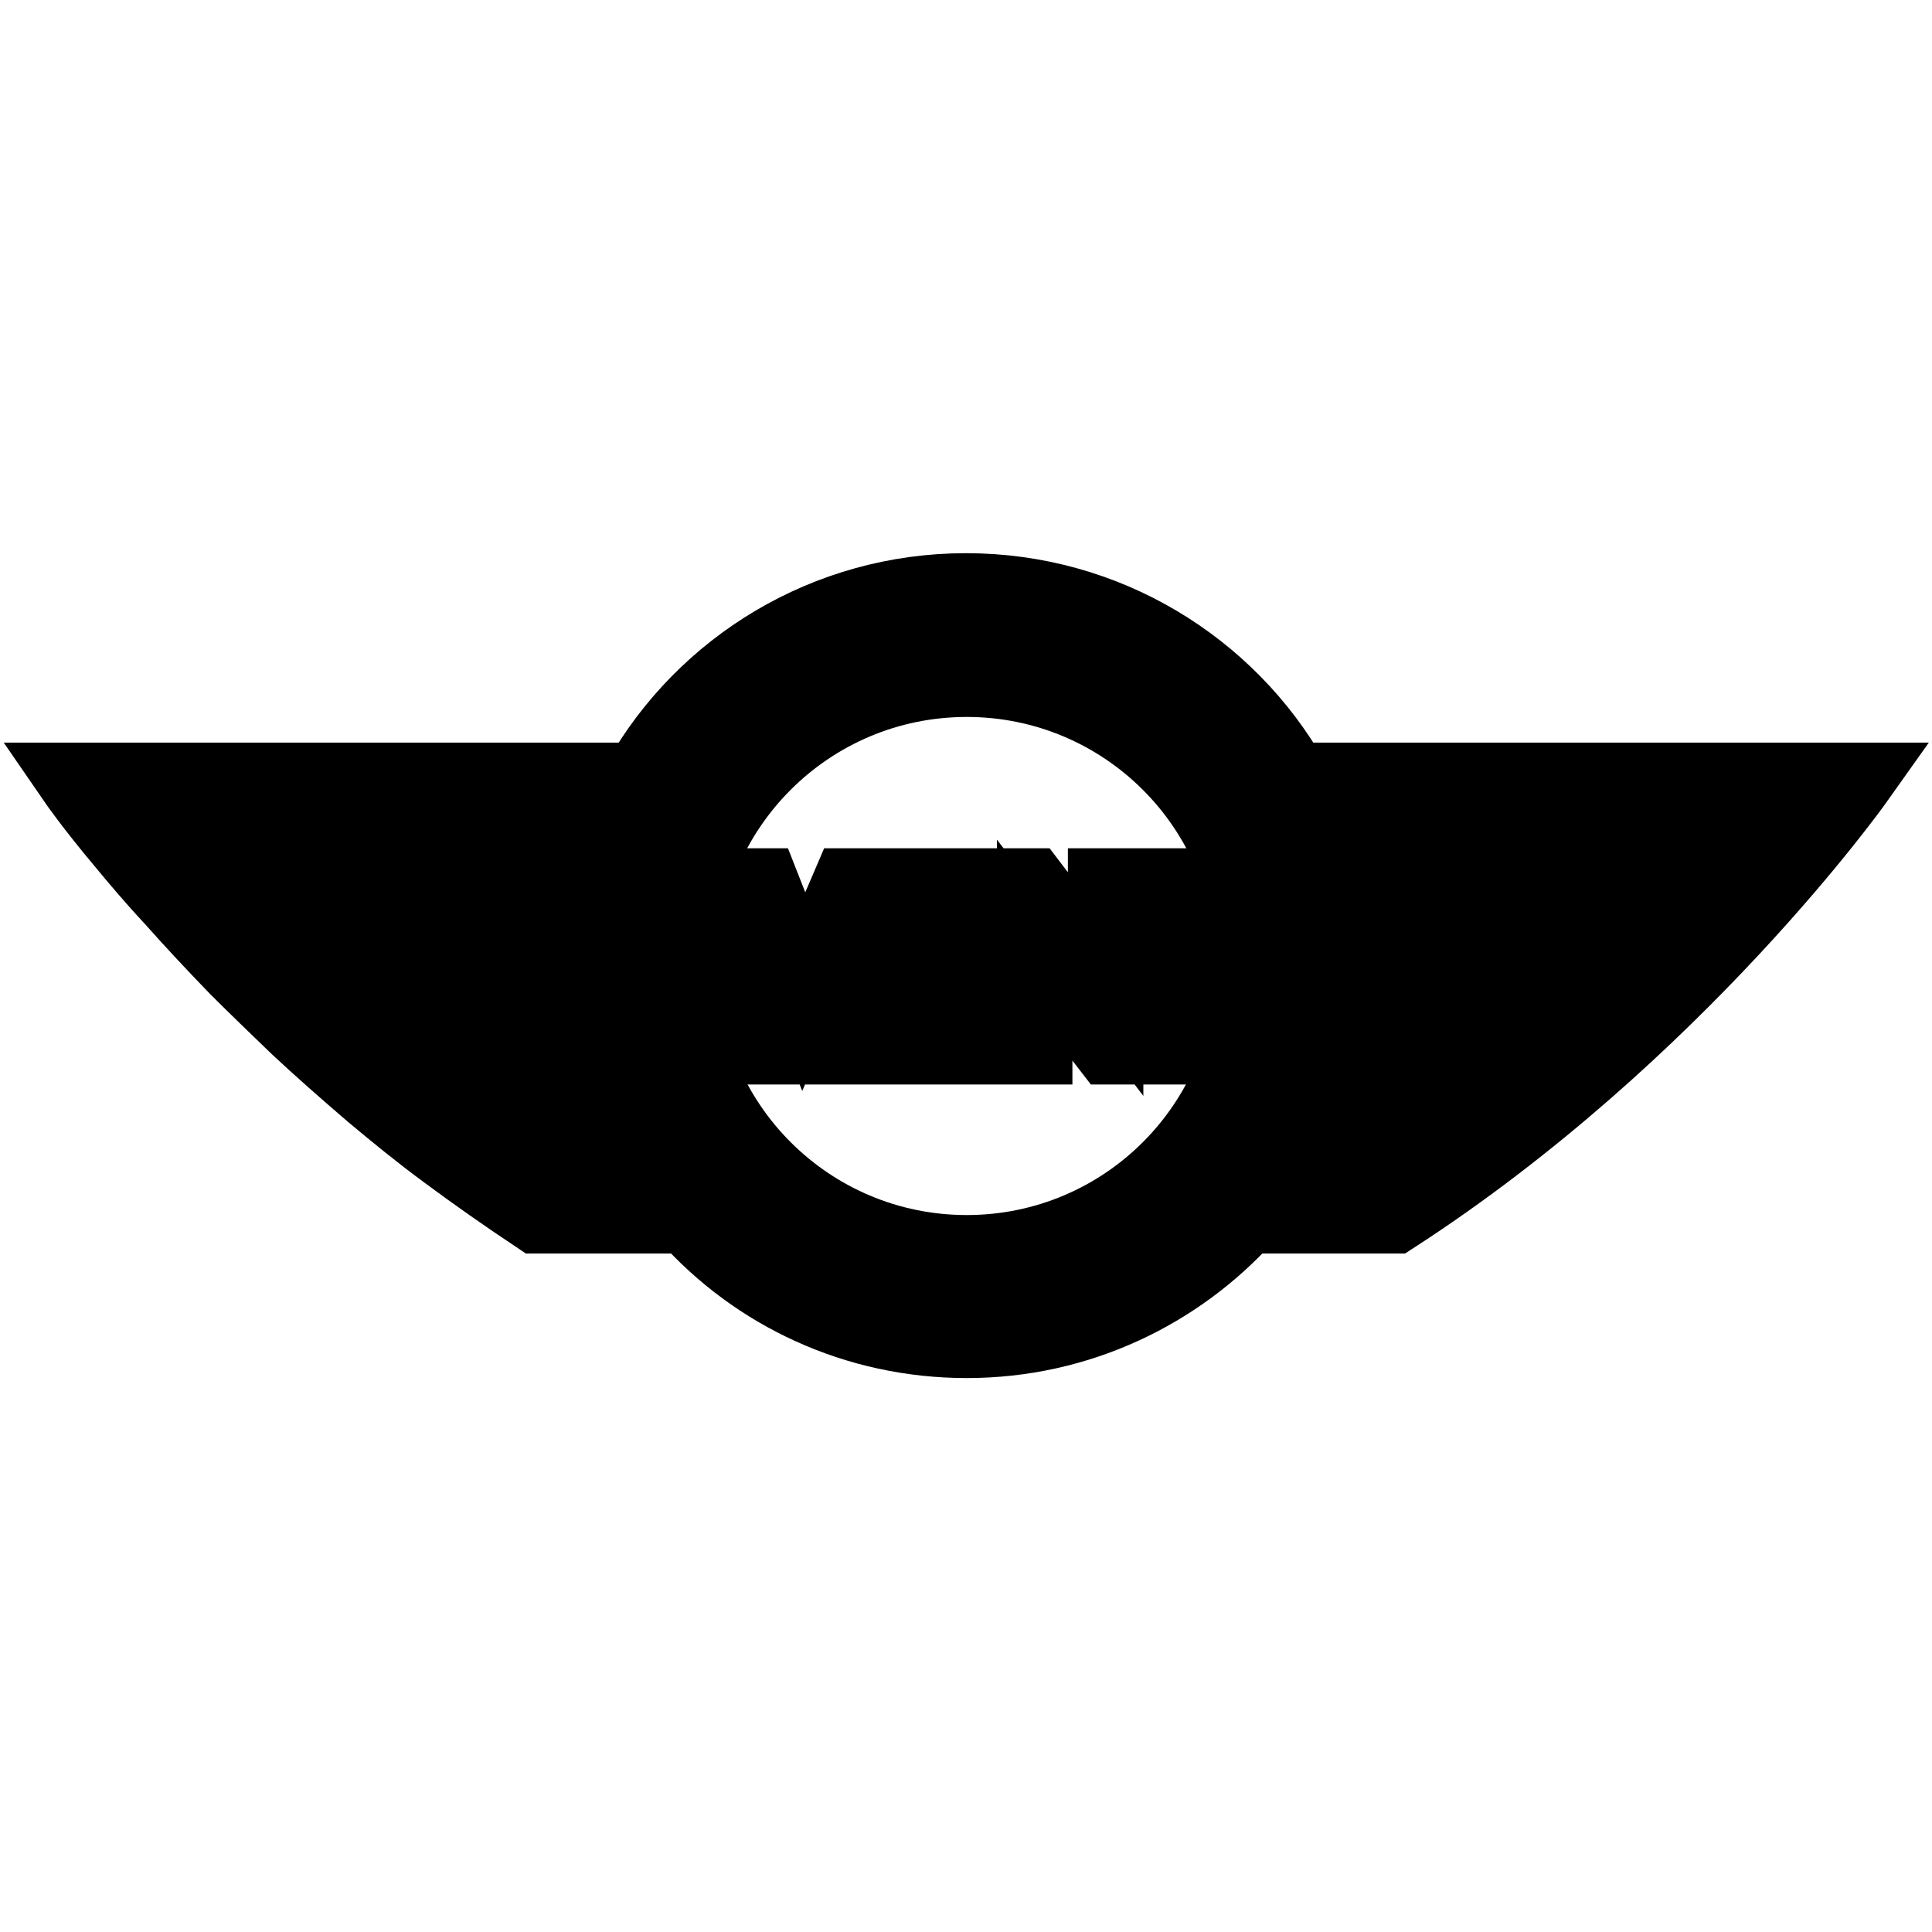 <?xml version="1.0" encoding="utf-8"?>
<!-- Svg Vector Icons : http://www.onlinewebfonts.com/icon -->
<!DOCTYPE svg PUBLIC "-//W3C//DTD SVG 1.1//EN" "http://www.w3.org/Graphics/SVG/1.1/DTD/svg11.dtd">
<svg version="1.1" xmlns="http://www.w3.org/2000/svg" xmlns:xlink="http://www.w3.org/1999/xlink" x="0px" y="0px" viewBox="0 0 256 256" enable-background="new 0 0 256 256" xml:space="preserve">
<g> <path stroke-width="10" fill-opacity="0" stroke="#000000"  d="M128.1,169.1c22.7,0,41.1-18.4,41.1-41.1s-18.4-41.1-41.1-41.1C105.4,86.9,87,105.3,87,128 C87,150.7,105.4,169.1,128.1,169.1z M128.1,90c21,0,38,17,38,38c0,21-17,38-38,38c-21,0-38-17-38-38C90.1,107,107.1,90,128.1,90 L128.1,90z"/> <path stroke-width="10" fill-opacity="0" stroke="#000000"  d="M16.4,111.6c1.9,2.3,4.1,4.9,6.8,7.8h0c2.4,2.7,5.2,5.7,8.2,8.8h0c2.5,2.5,5.2,5.1,8,7.8h0 c3.1,2.9,6.4,5.8,9.9,8.8h0c3.1,2.6,6.4,5.3,9.8,7.8c3.9,2.9,7.9,5.7,12.1,8.5h19.9c9.1,10.2,22.3,16.5,37,16.5 c14.7,0,27.9-6.4,37-16.5h19.6c37.5-24.3,61.2-57.7,61.2-57.7h-74.7c-8.5-15-24.7-25.1-43.2-25.1c-18.5,0-34.7,10.1-43.2,25.1H10 C10,103.4,12.2,106.6,16.4,111.6L16.4,111.6z M41.3,136.1c-2.7-2.6-5.4-5.1-8.1-7.8h45.2c0,2.7,0.2,5.3,0.6,7.8H41.3z M214.6,136.1 h-37.5c0.4-2.6,0.6-5.2,0.6-7.8h45C220.1,130.9,217.4,133.5,214.6,136.1z M237.9,111.6c-1.9,2.3-4.2,5-6.8,7.8h-54 c-0.5-2.7-1.2-5.3-2-7.8H237.9L237.9,111.6z M174.9,144.8h29.8c-3.3,2.7-6.6,5.4-10,7.8h-23.4C172.6,150.2,173.9,147.6,174.9,144.8 z M128.1,85c23.7,0,43,19.2,43,43c0,23.7-19.2,43-43,43c-23.7,0-43-19.2-43-43C85.1,104.2,104.4,85,128.1,85L128.1,85z M85,152.7 H61.3c-3.3-2.5-6.7-5.1-10-7.8h30C82.3,147.6,83.5,150.2,85,152.7z M81.2,111.6c-0.9,2.5-1.6,5.1-2,7.8H24.8 c-2.6-2.9-4.9-5.5-6.8-7.8H81.2z"/> <path stroke-width="10" fill-opacity="0" stroke="#000000"  d="M122.9,117.4h5.2v21.3h-5.2V117.4z M107.7,138.7l5.3-12.5v12.5h5.3v-21.3h-5.8l-6,14l-5.5-14h-5.9v21.3h4.5 v-12.8l5.1,12.8H107.7z M137.1,125.9l9.9,12.8h4v-21.3h-4.5v13l-9.9-13h-3.9v21.3h4.4V125.9z M155.7,117.4h5.2v21.3h-5.2V117.4z"/></g>
</svg>